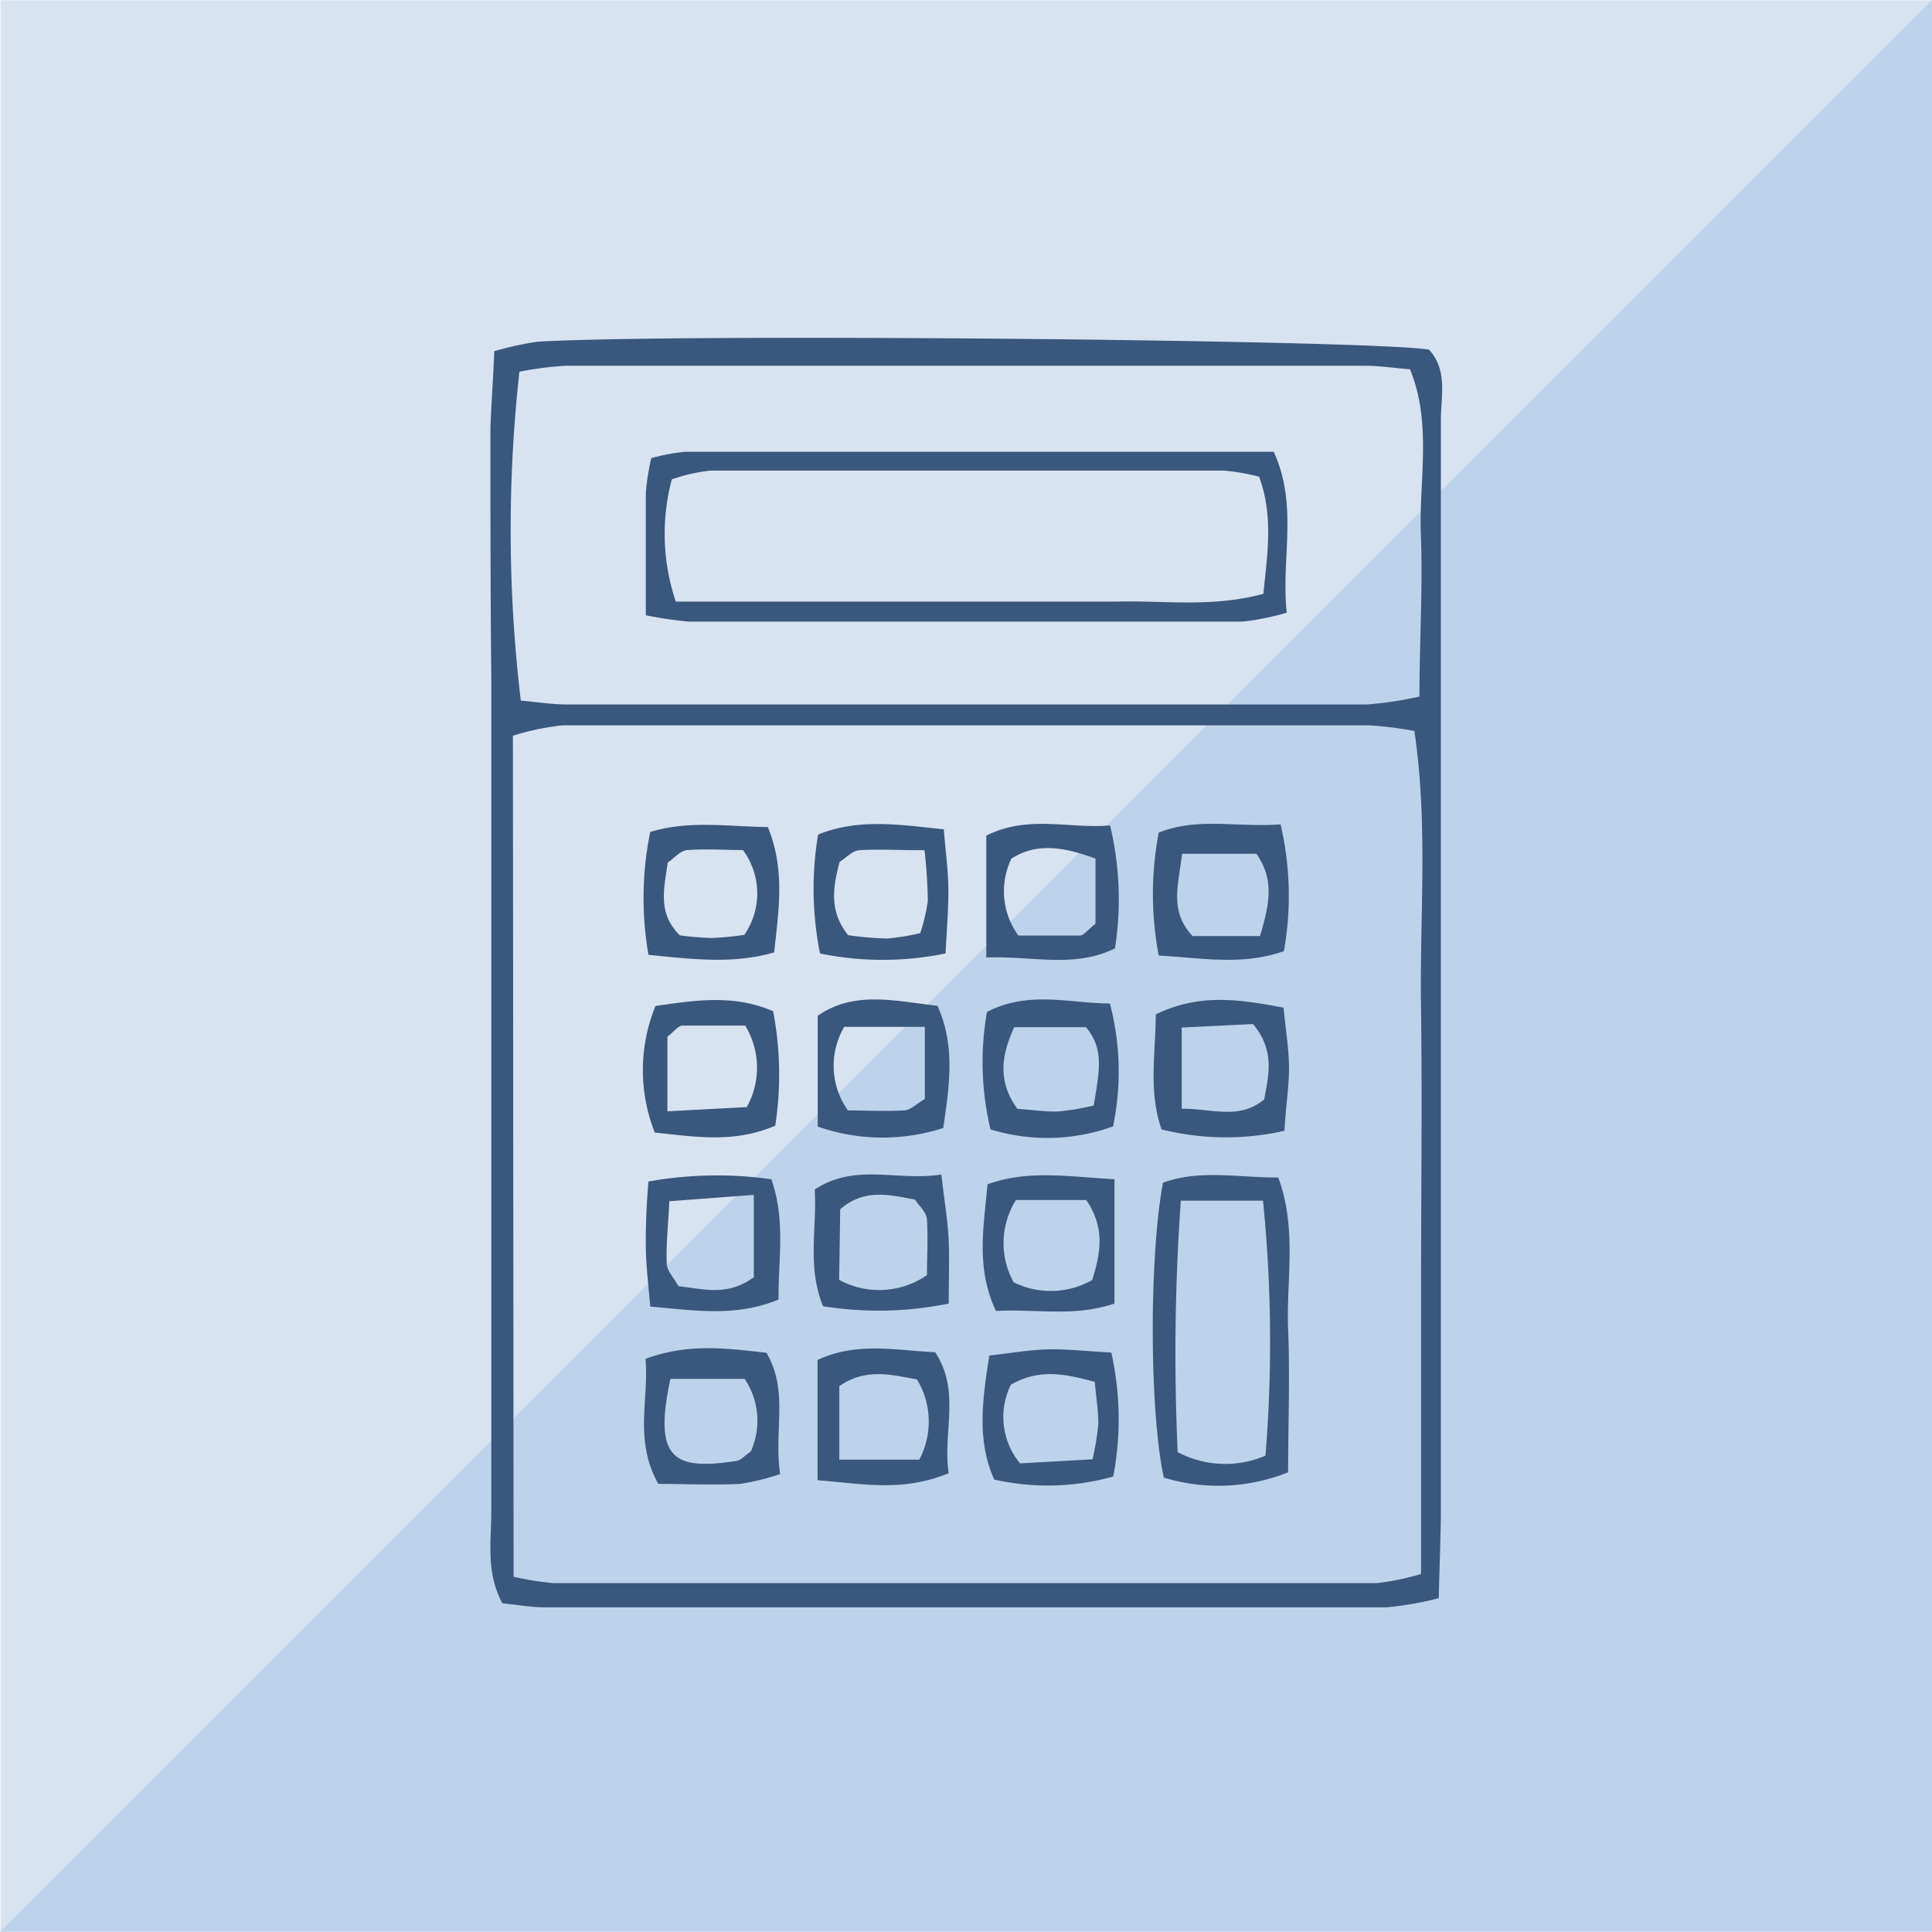 <svg xmlns="http://www.w3.org/2000/svg" width="110.031" height="110.016" viewBox="0 0 110.031 110.016">
  <g id="グループ_4" data-name="グループ 4" transform="translate(-1280 -1911.984)">
    <rect id="長方形_127" data-name="長方形 127" width="110" height="110" transform="translate(1280.031 1912)" fill="#d8e3f1"/>
    <path id="パス_107" data-name="パス 107" d="M108-44.016V66H-2.031Z" transform="translate(1282.031 1956)" fill="#bdd3eb"/>
    <g id="レイヤー_2" data-name="レイヤー 2" transform="translate(1307.931 1931.225)">
      <g id="レイヤー_1" data-name="レイヤー 1">
        <path id="パス_270" data-name="パス 270" d="M.22.76A18.24,18.24,0,0,1,2.68.22C10.6-.26,50,.11,53.45.67c1.08,1.16.68,2.67.68,4V66.43c0,1.73-.08,3.47-.12,5.35a18.59,18.59,0,0,1-3,.52H3.11c-.78,0-1.55-.14-2.43-.23-.95-1.76-.63-3.54-.63-5.23V19.44C0,14.71,0,9.92,0,5.13.05,3.71.16,2.3.22.76Zm1.1,69.8a17.41,17.41,0,0,0,2.27.36H50.5A14.529,14.529,0,0,0,53,70.4c0-5.45,0-10.68,0-15.92,0-5.43.07-10.85,0-16.27-.09-5.2.42-10.44-.38-15.82a21.159,21.159,0,0,0-2.52-.32H4.1a14.51,14.51,0,0,0-2.82.59Zm.41-49.9c1,.09,1.83.22,2.62.22H49.91a20.75,20.75,0,0,0,3-.45c0-3.23.2-6.24.08-9.24s.65-6.33-.62-9.4c-1-.08-1.75-.2-2.54-.2H4.27a19.089,19.089,0,0,0-2.62.34,81.91,81.91,0,0,0,.08,18.73Z" fill="#3a577d"/>
        <path id="パス_271" data-name="パス 271" d="M38.3,48.12c2.08-.77,4.26-.29,6.57-.3,1.08,2.94.45,5.82.56,8.62s0,5.38,0,8.17a10.65,10.65,0,0,1-7.08.3C37.54,61.21,37.5,52.45,38.3,48.12Zm.84,15.34a5.79,5.79,0,0,0,5,.2A80.121,80.121,0,0,0,44,49.14H39.32a122.945,122.945,0,0,0-.18,14.32Z" fill="#3a577d"/>
        <path id="パス_272" data-name="パス 272" d="M45,27.71a17.91,17.91,0,0,1,.19,7.22c-2.41.84-4.68.38-7.13.25a18.73,18.73,0,0,1,0-7C40.27,27.29,42.47,27.89,45,27.71Zm-1.17,6.36c.56-1.89.81-3.24-.21-4.69H39.39c-.19,1.75-.76,3.24.6,4.69Z" fill="#3a577d"/>
        <path id="パス_273" data-name="パス 273" d="M45.22,45.16a15.09,15.09,0,0,1-7-.08c-.76-2.2-.33-4.34-.33-6.55,2.47-1.2,4.73-.87,7.28-.38.11,1.17.29,2.23.31,3.29S45.31,43.63,45.22,45.16ZM39.37,43.9c1.76,0,3.27.65,4.7-.53.25-1.4.62-2.78-.64-4.29l-4.06.2Z" fill="#3a577d"/>
        <path id="パス_274" data-name="パス 274" d="M28.48,45.08a16.45,16.45,0,0,1-.2-6.69c2.38-1.23,4.7-.49,7-.48a15.27,15.27,0,0,1,.18,7,11,11,0,0,1-6.98.17Zm5.88-1.36c.29-1.83.64-3.21-.45-4.46H29.83c-.78,1.7-.91,3.14.18,4.65.78.05,1.55.17,2.32.15A14.24,14.24,0,0,0,34.36,43.72Z" fill="#3a577d"/>
        <path id="パス_275" data-name="パス 275" d="M28.24,35.29V28.35c2.39-1.2,4.68-.38,7.05-.58a18.07,18.07,0,0,1,.28,7C33.22,35.92,30.92,35.19,28.24,35.29Zm6.22-5.63c-1.94-.72-3.41-.88-4.79,0a4.27,4.27,0,0,0,.4,4.38h3.48c.25,0,.48-.34.91-.67Z" fill="#3a577d"/>
        <path id="パス_276" data-name="パス 276" d="M9,35.14a18.9,18.9,0,0,1,.1-7c2.25-.68,4.42-.3,6.7-.28,1,2.46.61,4.73.36,7.14C13.8,35.67,11.64,35.4,9,35.14ZM14.46,34a4.15,4.15,0,0,0-.08-4.83c-1,0-2.06-.07-3.13,0-.41,0-.79.47-1.15.71-.21,1.47-.6,2.89.69,4.15a17.4,17.4,0,0,0,1.82.15A18,18,0,0,0,14.46,34Z" fill="#3a577d"/>
        <path id="パス_277" data-name="パス 277" d="M16.5,64.71a13.619,13.619,0,0,1-2.28.56c-1.56.07-3.13,0-4.66,0-1.4-2.51-.52-4.81-.73-7.12,2.49-.92,4.64-.59,6.89-.35C17,60,16.13,62.17,16.5,64.71Zm-6.25-5.42c-1,4.63.24,5.21,3.77,4.67.27-.05.5-.33.81-.54a4.27,4.27,0,0,0-.35-4.13Z" fill="#3a577d"/>
        <path id="パス_278" data-name="パス 278" d="M25.92,35.06a17.73,17.73,0,0,1-7.15,0,18.76,18.76,0,0,1-.11-6.77c2.3-.93,4.58-.57,7.16-.3.1,1.26.25,2.33.26,3.4S26,33.56,25.92,35.06Zm-1.2-5.88c-1.55,0-2.62-.07-3.68,0-.41,0-.78.44-1.15.66-.39,1.45-.61,2.8.48,4.18a20.54,20.54,0,0,0,2.19.19,11.7,11.7,0,0,0,1.92-.31,10.66,10.66,0,0,0,.43-1.83,28.63,28.63,0,0,0-.19-2.89Z" fill="#3a577d"/>
        <path id="パス_279" data-name="パス 279" d="M35.36,57.79a17.38,17.38,0,0,1,.11,7.06,13.78,13.78,0,0,1-6.78.17c-1-2.25-.67-4.52-.28-7.06,1.18-.13,2.24-.32,3.31-.35S33.9,57.71,35.36,57.79Zm-5.72,1.83a4.15,4.15,0,0,0,.52,4.48l4.13-.23a15.35,15.35,0,0,0,.33-2c0-.75-.12-1.5-.2-2.41-1.7-.46-3.16-.77-4.78.16Z" fill="#3a577d"/>
        <path id="パス_280" data-name="パス 280" d="M18.63,65.06V58.21c2.27-1.05,4.45-.54,6.7-.44,1.47,2.25.41,4.57.77,6.89C23.45,65.75,21.2,65.26,18.63,65.06Zm5.79-1.17a4.61,4.61,0,0,0-.13-4.57c-1.4-.25-2.88-.68-4.42.38v4.19Z" fill="#3a577d"/>
        <path id="パス_281" data-name="パス 281" d="M25.79,45a11.22,11.22,0,0,1-7.15-.08V38.61c2.08-1.45,4.39-.84,6.82-.57C26.49,40.32,26.14,42.59,25.79,45Zm-1.05-5.76H20.15A4.38,4.38,0,0,0,20.36,44c1,0,2.09.06,3.16,0,.41,0,.79-.41,1.22-.65Z" fill="#3a577d"/>
        <path id="パス_282" data-name="パス 282" d="M9.4,38.05c2.31-.33,4.46-.67,6.7.3a19.08,19.08,0,0,1,.12,6.52c-2.34,1-4.49.64-6.86.39a9.66,9.66,0,0,1,.04-7.21Zm.68,6,4.52-.24a4.61,4.61,0,0,0-.09-4.64H10.94c-.25,0-.49.35-.86.63Z" fill="#3a577d"/>
        <path id="パス_283" data-name="パス 283" d="M26.1,55a20,20,0,0,1-7.16.15c-.91-2.24-.34-4.44-.47-6.65,2.35-1.53,4.69-.45,7.21-.85.17,1.47.35,2.52.41,3.59S26.1,53.48,26.1,55Zm-6.24-1.35a4.778,4.778,0,0,0,5-.27c0-1,.07-2.08,0-3.15,0-.41-.45-.79-.68-1.15-1.48-.28-2.89-.64-4.26.55Z" fill="#3a577d"/>
        <path id="パス_284" data-name="パス 284" d="M9,48.05a22,22,0,0,1,7-.13c.83,2.39.38,4.57.41,6.85-2.43,1-4.71.63-7.31.4-.1-1.25-.24-2.31-.25-3.38S8.87,49.59,9,48.05Zm6,.76-4.81.36c-.07,1.39-.19,2.47-.15,3.54,0,.41.4.81.67,1.3,1.39.15,2.77.6,4.29-.51Z" fill="#3a577d"/>
        <path id="パス_285" data-name="パス 285" d="M35.54,47.92V55c-2.31.78-4.5.29-6.75.42-1.15-2.45-.7-4.74-.48-7.21C30.61,47.38,32.8,47.76,35.54,47.92ZM29.8,53.79a4.78,4.78,0,0,0,4.47-.13c.5-1.58.73-3-.34-4.56h-4a4.62,4.62,0,0,0-.13,4.69Z" fill="#3a577d"/>
        <path id="パス_286" data-name="パス 286" d="M8.85,15.8v-7a13.65,13.65,0,0,1,.31-1.95,11.18,11.18,0,0,1,1.92-.36H44.61c1.41,3.08.41,6.06.74,9.16a14,14,0,0,1-2.52.51H11.28a23.27,23.27,0,0,1-2.43-.36Zm1.7-.78H35.7c2.67-.07,5.38.35,8.32-.44.23-2.29.58-4.42-.24-6.67a12,12,0,0,0-2-.35H12.53a10,10,0,0,0-2.2.5A12.06,12.06,0,0,0,10.55,15Z" fill="#3a577d"/>
      </g>
    </g>
  </g>
</svg>
